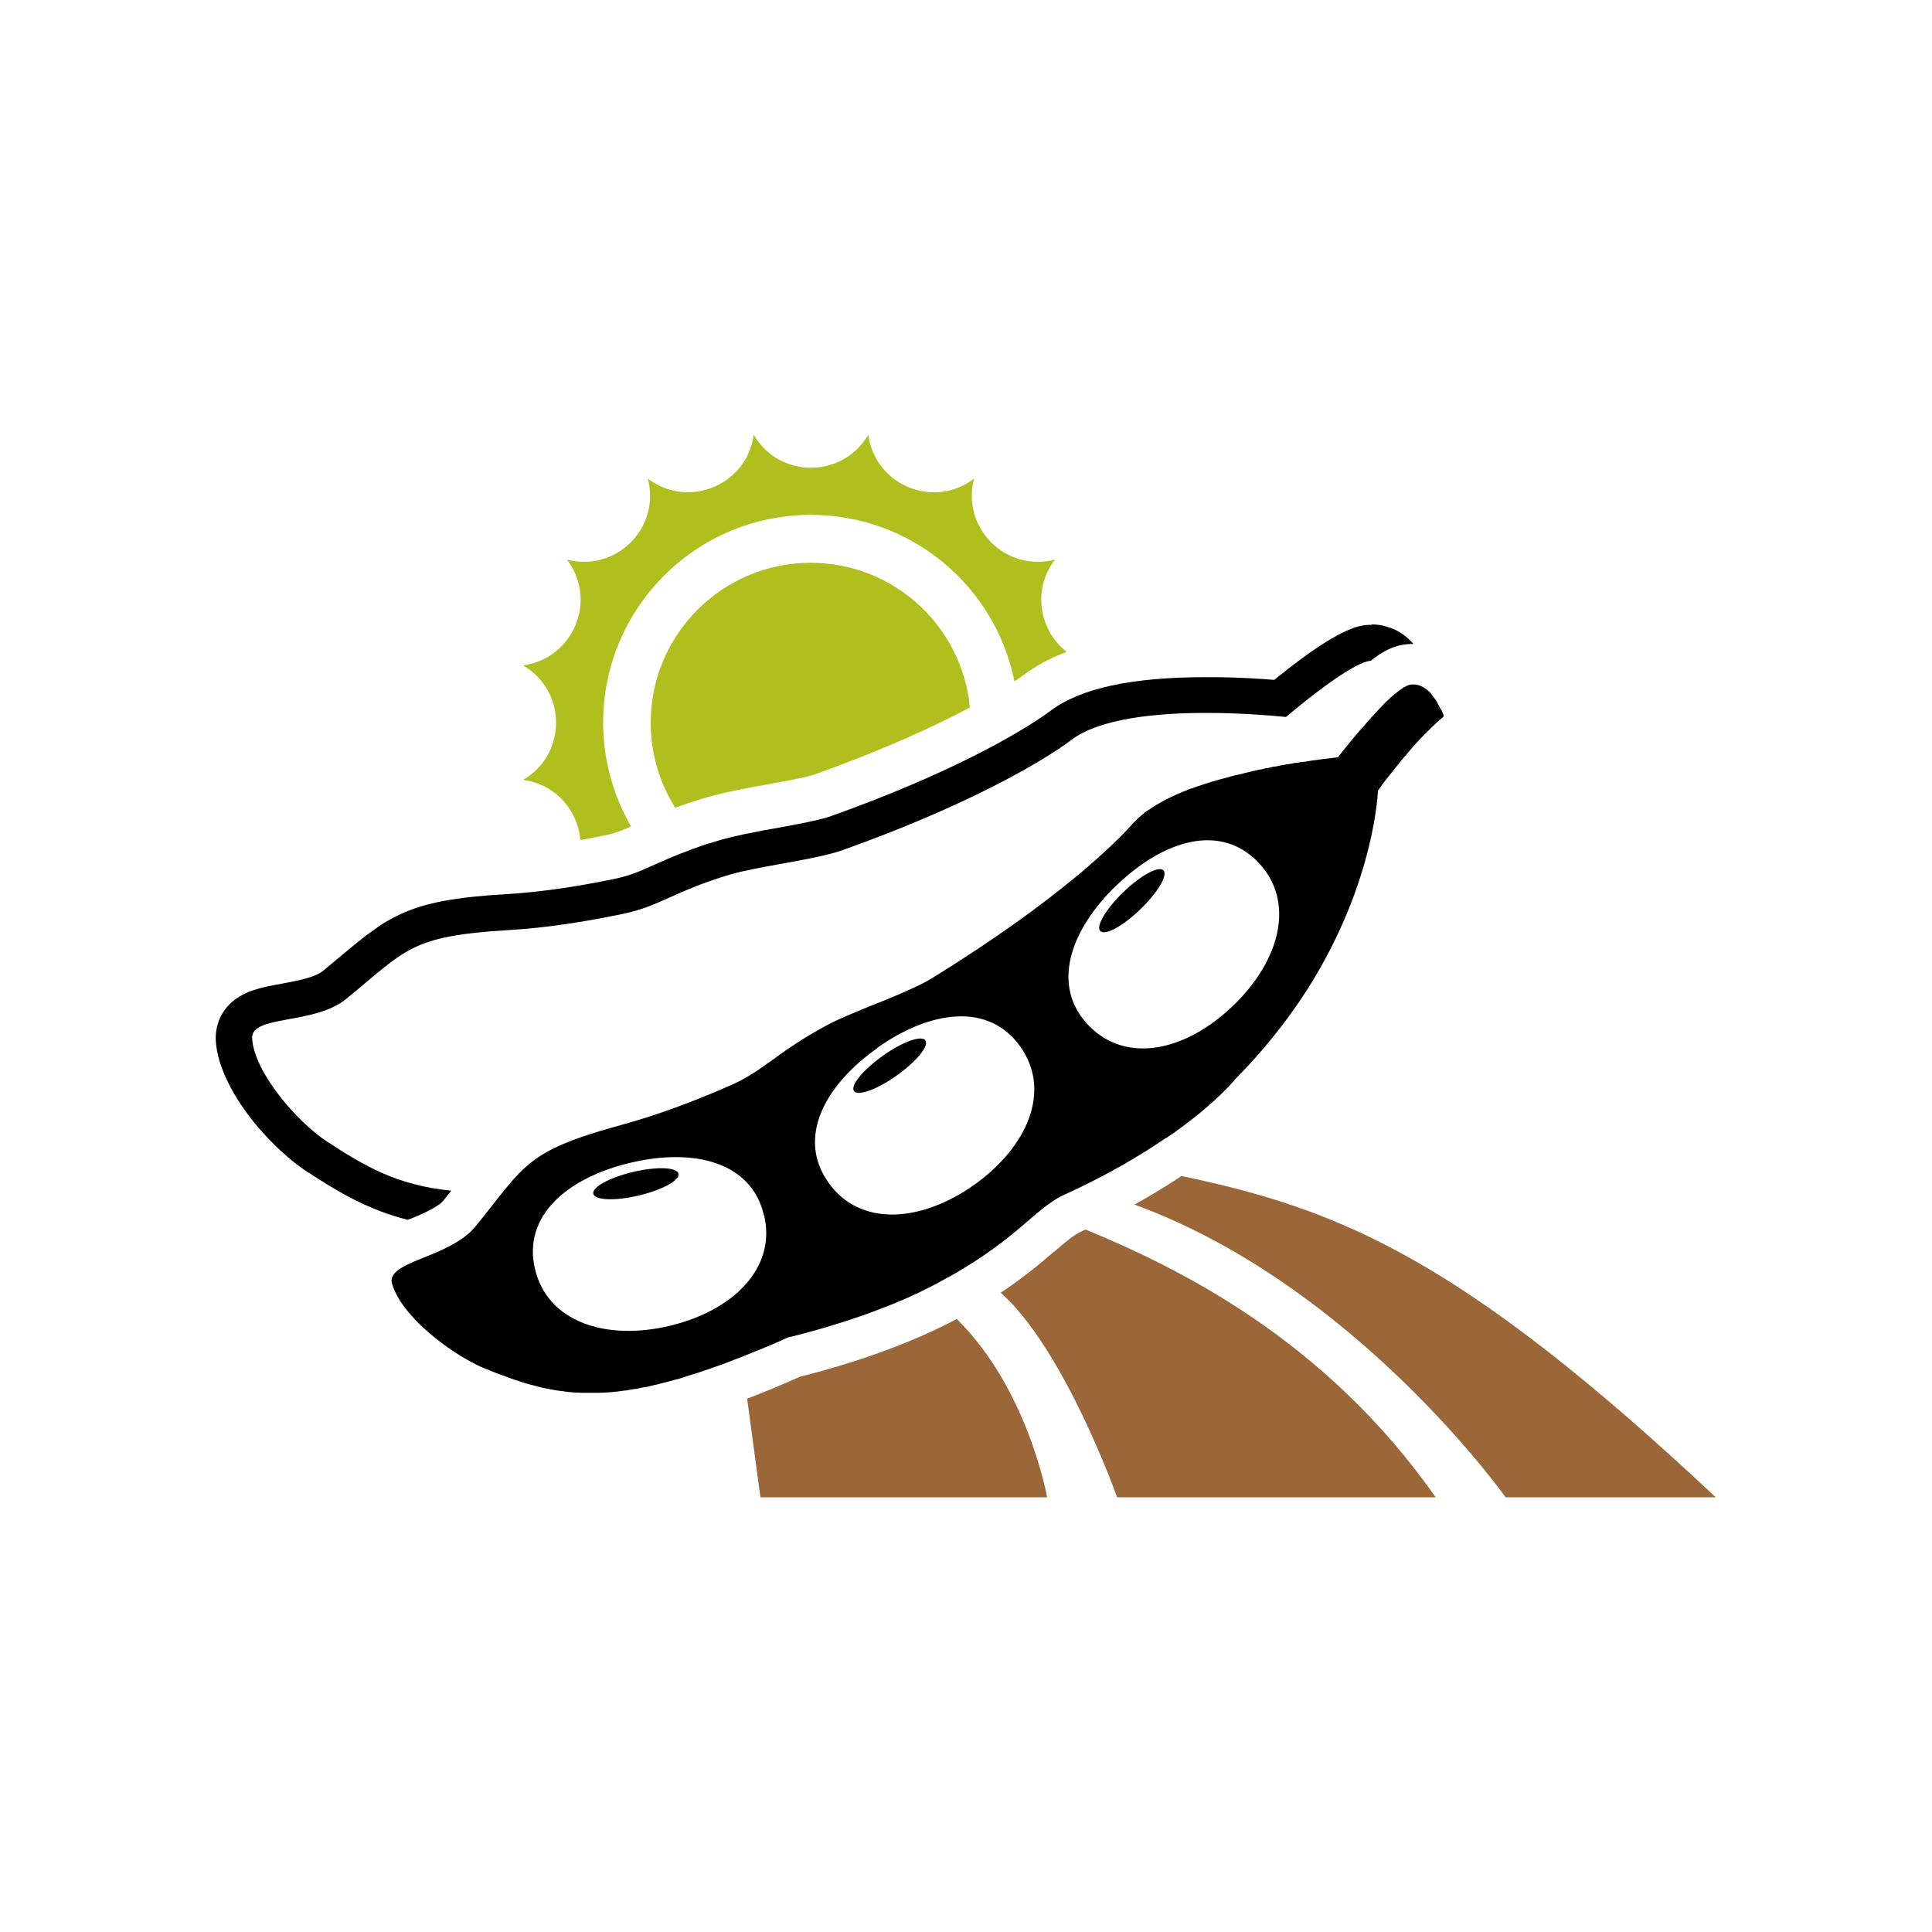 <?xml version="1.0" encoding="UTF-8"?> <svg xmlns="http://www.w3.org/2000/svg" id="a" viewBox="0 0 100 100"><defs><style>.b{fill:#b0bf1e;}.c{fill:#9b6739;}</style></defs><path d="M42.15,42.48c.1-.02,.19-.04,.28-.07-.09,.02-.18,.04-.28,.07Z"></path><path d="M41.77,42.56c.09-.02,.18-.04,.27-.06-.09,.02-.17,.04-.27,.06Z"></path><path class="b" d="M36.63,41.26c.86-.25,1.92-.45,3.04-.65,.84-.15,2.12-.38,2.54-.54,3.65-1.31,6.26-2.53,7.99-3.45-.39-4.2-3.93-7.49-8.24-7.49-4.57,0-8.28,3.71-8.28,8.28,0,1.62,.47,3.13,1.27,4.4,.49-.18,1.04-.37,1.67-.55Z"></path><path d="M50.02,39.31h0c-1.75,.86-4.06,1.87-7.03,2.93-.15,.05-.34,.11-.56,.16,.22-.05,.41-.11,.56-.16,2.97-1.06,5.28-2.07,7.03-2.93Z"></path><path d="M36.59,43.69h0s.09-.03,.14-.04c-.05,.01-.09,.03-.14,.04Z"></path><path d="M38.56,43.17c.29-.06,.6-.12,.91-.18-.32,.06-.62,.12-.91,.18Z"></path><path d="M34.06,44.68h0l-.14,.06c-.18,.08-.35,.16-.52,.23,.16-.07,.34-.15,.52-.23l.14-.06Z"></path><path d="M32.92,45.17c.16-.06,.32-.13,.48-.2-.16,.07-.32,.14-.48,.2Z"></path><path class="b" d="M32.66,42.77c-.91-1.58-1.44-3.41-1.44-5.37,0-5.94,4.81-10.75,10.75-10.75,5.21,0,9.55,3.7,10.54,8.62,.25-.17,.41-.28,.47-.33,.64-.48,1.38-.88,2.23-1.2-1.4-1.09-1.81-3.21-.6-4.78h0c-2.55,.68-4.87-1.65-4.19-4.19-2.09,1.61-5.13,.34-5.48-2.27-1.32,2.28-4.61,2.28-5.93,0h0c-.34,2.61-3.39,3.87-5.48,2.27,.68,2.55-1.65,4.87-4.19,4.19,1.61,2.09,.34,5.13-2.27,5.48,2.28,1.32,2.28,4.61,0,5.93,1.71,.22,2.84,1.6,2.97,3.11,.46-.08,.93-.17,1.4-.27,.42-.09,.74-.22,1.22-.43Z"></path><path d="M31.92,45.47c.37-.08,.69-.18,1.01-.3-.32,.12-.64,.22-1.01,.3-.47,.1-.93,.19-1.38,.27h0c.45-.08,.91-.17,1.38-.27Z"></path><path class="c" d="M54.56,64.78c-.67,.58-1.52,1.3-2.76,2.13,3.33,2.98,6.02,10.59,6.02,10.59h16.49c-5.77-8.24-13.41-11.91-18.12-13.86-.07,.03-.13,.06-.2,.09-.42,.19-.82,.54-1.43,1.06Z"></path><path class="c" d="M58.72,62.35c11.43,4.17,19.21,15.15,19.21,15.15h10.88c-13.19-12.37-19.45-14.91-27.66-16.63-.71,.48-1.52,.97-2.43,1.48Z"></path><path class="c" d="M38.67,72.39l.69,5.11h14.84s-.99-5.61-4.68-9.23c-3.29,1.76-7.15,2.75-8.09,2.98-.97,.43-1.88,.81-2.75,1.14Z"></path><path d="M71,32.34h0c-.51,0-1.52,0-4.87,2.71-.06,.05-.11,.09-.17,.14h0c-.78-.06-1.85-.13-3.02-.14-.17,0-.34,0-.51,0-3.86,0-6.5,.57-8.07,1.75-.36,.27-1.7,1.22-4.34,2.52-1.75,.86-4.06,1.87-7.03,2.93-.15,.05-.34,.11-.56,.16h0c-.09,.02-.18,.05-.28,.07l-.11,.02c-.09,.02-.17,.04-.27,.06-.53,.11-1.13,.22-1.69,.32-.2,.04-.41,.07-.61,.11-.32,.06-.62,.12-.91,.18-.47,.1-.91,.2-1.28,.31-.19,.06-.38,.11-.56,.17-.05,.01-.09,.03-.14,.04-1.09,.36-1.88,.7-2.53,.99l-.14,.06c-.18,.08-.35,.16-.52,.23-.16,.07-.32,.14-.48,.2-.32,.12-.64,.22-1.01,.3-.47,.1-.93,.19-1.38,.27-1.54,.28-2.99,.46-4.3,.54-.32,.02-.62,.04-.91,.06-2.45,.2-3.81,.54-5.02,1.2-.03,.01-.05,.03-.08,.04-.09,.05-.19,.11-.28,.16-.13,.08-.25,.16-.38,.25-.18,.13-.37,.26-.56,.4-.39,.3-.79,.63-1.25,1.01-.15,.13-.31,.26-.49,.41-.17,.14-.35,.29-.54,.45-.42,.34-1.35,.51-2.1,.65-.24,.04-.47,.09-.69,.13-.07,.02-.15,.03-.22,.05-.18,.04-.36,.09-.54,.15-.1,.03-.21,.07-.31,.11-.05,.02-.09,.04-.13,.06-.06,.03-.11,.05-.16,.08-.21,.11-.4,.24-.55,.37-.84,.73-.86,1.68-.84,2.01,.04,.66,.25,1.35,.57,2.02,.93,2,2.81,3.88,4.16,4.76,1.64,1.07,3.18,1.98,5.21,2.49,.65-.26,1.53-.63,1.84-1,.14-.18,.28-.35,.41-.51-2.85-.28-4.54-1.31-6.43-2.54-1.49-.97-3.76-3.53-3.88-5.34-.08-1.23,3.2-.69,4.86-2.04,3.14-2.56,3.29-3.26,8.43-3.57,1.89-.11,3.9-.42,5.96-.85,1.88-.4,2.64-1.18,5.51-2.03,1.43-.42,4.45-.77,5.81-1.26,6.33-2.26,10.25-4.51,11.86-5.72,1.47-1.1,4.4-1.38,6.95-1.38,1.75,0,3.32,.13,4.13,.21,1.64-1.38,3.61-2.85,4.39-2.91,.66-.53,1.22-.78,1.81-.85,.11-.01,.23-.02,.34-.02,.02,0,.04,0,.06,0-.16-.18-.34-.35-.54-.49-.04-.03-.09-.06-.13-.09-.19-.12-.4-.22-.63-.29-.08-.02-.16-.05-.24-.07-.13-.03-.26-.05-.39-.06-.07,0-.15-.01-.22-.01Z"></path><path d="M60.36,58.91c.14-.1,.28-.2,.42-.29,.41-.29,.77-.57,1.09-.82,.05-.04,.1-.08,.15-.12,.57-.47,1.01-.87,1.32-1.18,.42-.42,.61-.66,.61-.66l.03-.03c.19-.2,.38-.39,.57-.59,1.26-1.35,2.29-2.72,3.13-4.03,.03-.05,.06-.09,.09-.14,3.41-5.46,3.55-10.12,3.55-10.12h0c.05-.08,.11-.16,.16-.23l.05-.07c.04-.05,.08-.11,.12-.16l.07-.09c.04-.05,.08-.1,.12-.15l.07-.09c.04-.05,.08-.1,.12-.15l.08-.1c.04-.05,.08-.1,.12-.15l.08-.1c.04-.05,.09-.1,.13-.16l.07-.09c.05-.06,.1-.12,.15-.18l.06-.07c.07-.08,.14-.16,.21-.25l.03-.03c.06-.07,.12-.14,.18-.21,.02-.03,.05-.06,.07-.08,.05-.05,.09-.1,.14-.15,.03-.03,.06-.06,.08-.09,.04-.05,.09-.1,.13-.14,.03-.03,.06-.06,.09-.09,.04-.04,.08-.09,.13-.13,.03-.03,.06-.06,.09-.09,.04-.04,.08-.08,.13-.13,.03-.03,.06-.06,.09-.09,.04-.04,.09-.08,.13-.12,.03-.03,.06-.05,.08-.08,.05-.04,.09-.09,.14-.13,.02-.02,.05-.04,.07-.06,.07-.06,.14-.12,.21-.18h0v-.02h0v-.02h0v-.05l-.02-.02v-.03l-.02-.02v-.03l-.02-.02v-.03l-.02-.03v-.03l-.03-.03-.02-.03-.02-.03-.02-.04-.02-.03-.02-.04-.02-.03-.02-.04-.02-.04-.02-.04-.02-.04-.02-.04-.02-.04-.03-.04-.02-.04-.03-.04-.03-.04-.03-.04-.03-.04-.03-.04-.03-.04-.03-.04-.03-.04-.03-.04-.03-.04-.03-.03-.04-.03-.03-.03-.04-.03-.04-.03s-.03-.02-.04-.03l-.04-.03s-.03-.02-.04-.03l-.04-.02s-.03-.02-.05-.03l-.04-.02s-.03-.02-.05-.02l-.03-.02s-.04-.02-.07-.02h-.02s-.06-.02-.09-.03h-.02s-.05-.01-.07-.01h-.03s-.04,0-.06,0h0s-.07,0-.1,0h0s-.06,.01-.1,.02h-.02s-.07,.03-.11,.05h-.02s-.07,.05-.11,.07h-.03s-.08,.07-.13,.1l-.03,.02s-.08,.06-.13,.09l-.02,.02s-.1,.08-.15,.12l-.04,.03c-.05,.04-.1,.09-.15,.13h-.01c-.05,.06-.1,.1-.15,.15l-.05,.04c-.05,.05-.11,.1-.16,.16l-.04,.04s-.09,.09-.13,.14l-.05,.05c-.05,.06-.11,.11-.16,.17l-.06,.07s-.08,.09-.13,.14l-.06,.06c-.05,.06-.11,.12-.16,.18l-.08,.09s-.08,.09-.11,.13c-.04,.05-.08,.09-.12,.14-.03,.04-.07,.08-.1,.11l-.1,.11-.09,.11c-.05,.06-.11,.13-.16,.19l-.07,.08c-.12,.15-.24,.29-.36,.44l-.04,.05c-.13,.16-.25,.31-.37,.47h0c-.06,0-.12,.01-.18,.02h-.03c-.06,.01-.13,.02-.2,.03h-.03c-.07,.01-.15,.02-.23,.03h0c-.08,0-.16,.02-.25,.03h-.04c-.08,.02-.17,.03-.25,.04h-.05c-.09,.02-.18,.03-.28,.05h-.02c-.09,.02-.18,.03-.28,.04h-.05c-.1,.02-.19,.04-.29,.05h-.06c-.1,.03-.2,.04-.31,.06h-.04c-.1,.02-.2,.04-.3,.06h-.05c-.11,.03-.22,.05-.32,.07h-.07c-.11,.03-.22,.06-.33,.08h-.06c-.11,.03-.22,.05-.33,.08h-.04c-.12,.03-.23,.06-.35,.08l-.07,.02c-.11,.03-.23,.05-.34,.08l-.07,.02c-.12,.03-.23,.06-.35,.08h-.02c-.12,.03-.24,.07-.36,.1l-.07,.02c-.11,.03-.23,.06-.34,.09l-.07,.02c-.12,.03-.24,.07-.35,.1h-.02c-.11,.04-.23,.08-.34,.11l-.06,.02c-.11,.04-.22,.07-.33,.11l-.07,.02c-.11,.04-.22,.08-.33,.12h-.03c-.1,.05-.21,.09-.31,.13l-.05,.02c-.1,.04-.21,.09-.31,.13l-.06,.03c-.1,.05-.2,.09-.3,.14l-.04,.02c-.09,.05-.19,.09-.28,.14l-.03,.02c-.09,.05-.18,.1-.27,.15l-.05,.03c-.09,.05-.17,.1-.26,.16l-.04,.03c-.08,.05-.16,.11-.24,.16h-.02c-.08,.07-.15,.13-.22,.19l-.04,.03c-.07,.06-.14,.12-.2,.18l-.03,.03c-.06,.06-.13,.13-.19,.19-.38,.43-.91,.97-1.62,1.61-.08,.07-.16,.14-.24,.22-.24,.21-.49,.43-.76,.66-.13,.11-.26,.22-.4,.33-1.78,1.47-4.24,3.26-7.42,5.22-.15,.09-.33,.19-.53,.29-.58,.29-1.32,.6-2.07,.91l-.16,.06c-.17,.07-.34,.14-.5,.2l-.19,.08c-.25,.1-.5,.21-.74,.31-.15,.06-.3,.13-.44,.19-.3,.13-.57,.26-.79,.38-1.07,.58-1.81,1.07-2.42,1.51-.09,.07-.18,.13-.27,.2l-.17,.12c-.06,.05-.12,.09-.19,.13-.2,.15-.4,.29-.6,.42-.04,.03-.08,.05-.12,.08-.05,.03-.1,.06-.15,.09-.32,.2-.66,.39-1.07,.56-1.92,.85-3.83,1.55-5.65,2.05-3.25,.89-4.37,1.5-5.48,2.71l-.03,.03c-.07,.07-.13,.15-.2,.23-.51,.59-1.05,1.32-1.81,2.26-.38,.47-.91,.81-1.48,1.1h0c-.12,.06-.24,.12-.36,.17l-.04,.02c-.17,.08-.35,.15-.52,.22l-.07,.03c-.1,.04-.2,.08-.3,.12l-.09,.04c-.13,.05-.25,.1-.37,.15-.11,.05-.22,.1-.32,.15-.12,.06-.24,.12-.33,.18-.08,.05-.15,.1-.21,.15-.05,.04-.08,.08-.12,.12-.13,.16-.19,.33-.13,.53,.08,.27,.21,.55,.38,.83,.03,.06,.07,.11,.11,.17,.99,1.46,3.06,2.9,4.4,3.43h.02c.11,.05,.21,.09,.31,.13l.1,.04c.08,.03,.16,.06,.24,.09,.04,.02,.08,.03,.12,.04,.07,.03,.14,.05,.21,.08,.04,.02,.09,.03,.13,.05,.07,.02,.13,.05,.2,.07,.05,.02,.09,.03,.14,.05,.06,.02,.13,.04,.19,.06,.05,.02,.1,.03,.14,.05,.06,.02,.12,.04,.19,.06,.05,.02,.1,.03,.15,.04,.06,.02,.12,.04,.19,.05,.05,.01,.1,.03,.15,.04,.06,.02,.12,.03,.19,.05,.05,.01,.1,.03,.15,.04,.06,.02,.13,.03,.19,.04,.05,.01,.1,.02,.16,.03,.06,.01,.13,.03,.19,.04,.05,.01,.11,.02,.16,.03,.07,.01,.13,.02,.2,.03,.05,0,.11,.02,.16,.02,.07,0,.14,.02,.21,.03,.05,0,.11,.01,.16,.02,.07,0,.15,.01,.22,.02,.05,0,.1,0,.16,.01,.08,0,.16,0,.24,.01,.05,0,.1,0,.15,0,.1,0,.2,0,.3,0,.03,0,.07,0,.1,0h0c.13,0,.26,0,.39,0h.04c.13,0,.26-.01,.4-.02h.05c.13-.01,.27-.02,.4-.04h.06c.14-.02,.27-.04,.42-.06h.07c.14-.03,.29-.05,.43-.08h.07c.15-.04,.3-.07,.46-.1h.06c.16-.04,.32-.08,.49-.12h.04c.17-.05,.35-.09,.53-.14h.01c.18-.05,.37-.1,.55-.15h.03c.18-.06,.37-.12,.56-.18l.06-.02c.19-.06,.38-.12,.57-.18l.08-.03c.19-.06,.38-.13,.58-.2l.09-.03c.2-.07,.4-.14,.6-.22l.1-.04c.21-.08,.42-.16,.63-.24l.1-.04c.22-.09,.44-.18,.67-.27l.08-.03c.24-.1,.48-.2,.72-.3l.05-.02c.26-.11,.52-.23,.78-.35,0,0,1.46-.33,3.37-.97,.07-.02,.14-.05,.21-.07,.17-.06,.35-.12,.52-.18,.43-.16,.88-.33,1.33-.51,.18-.07,.35-.15,.53-.22,.21-.09,.43-.19,.64-.29,.17-.08,.35-.16,.52-.25h0c.21-.11,.42-.21,.63-.32l.03-.02c.22-.12,.43-.24,.64-.35,.2-.11,.39-.22,.57-.33,.39-.24,.75-.46,1.07-.68,.09-.06,.18-.12,.26-.18,.27-.19,.53-.38,.76-.55,.11-.09,.22-.17,.32-.25,.63-.5,1.11-.94,1.56-1.31,.05-.04,.11-.09,.16-.13,.41-.33,.79-.6,1.24-.8,2.19-1,3.91-2.02,5.23-2.93Zm-2.55-13.1c2.42-2.33,5.35-3.22,7.31-1.18,1.96,2.04,1.13,5.1-1.3,7.43-2.42,2.33-5.51,3.05-7.48,1.01-1.96-2.04-.96-4.93,1.46-7.26Zm-12.41,8.43c2.74-1.94,5.77-2.38,7.41-.07,1.64,2.31,.35,5.21-2.39,7.16-2.74,1.94-5.91,2.19-7.54-.12-1.64-2.31-.22-5.02,2.53-6.96Zm-5.85,8.66c.65,2.76-1.64,4.96-4.91,5.73-3.27,.77-6.3-.19-6.95-2.95-.65-2.76,1.69-4.73,4.96-5.5,3.27-.77,6.25-.04,6.89,2.72Z"></path><path d="M30.71,61.79c.08,.34,1.13,.38,2.35,.09s2.14-.79,2.06-1.13c-.08-.34-1.13-.38-2.35-.09s-2.14,.79-2.06,1.13Z"></path><path d="M46.41,55.67c1.02-.72,1.69-1.54,1.49-1.82-.2-.28-1.19,.07-2.21,.8s-1.69,1.54-1.49,1.82c.2,.28,1.19-.07,2.21-.8Z"></path><path d="M59.02,47.07c.9-.87,1.44-1.77,1.2-2.02-.24-.25-1.17,.25-2.07,1.12-.9,.87-1.44,1.77-1.2,2.02s1.17-.25,2.07-1.12Z"></path></svg> 
